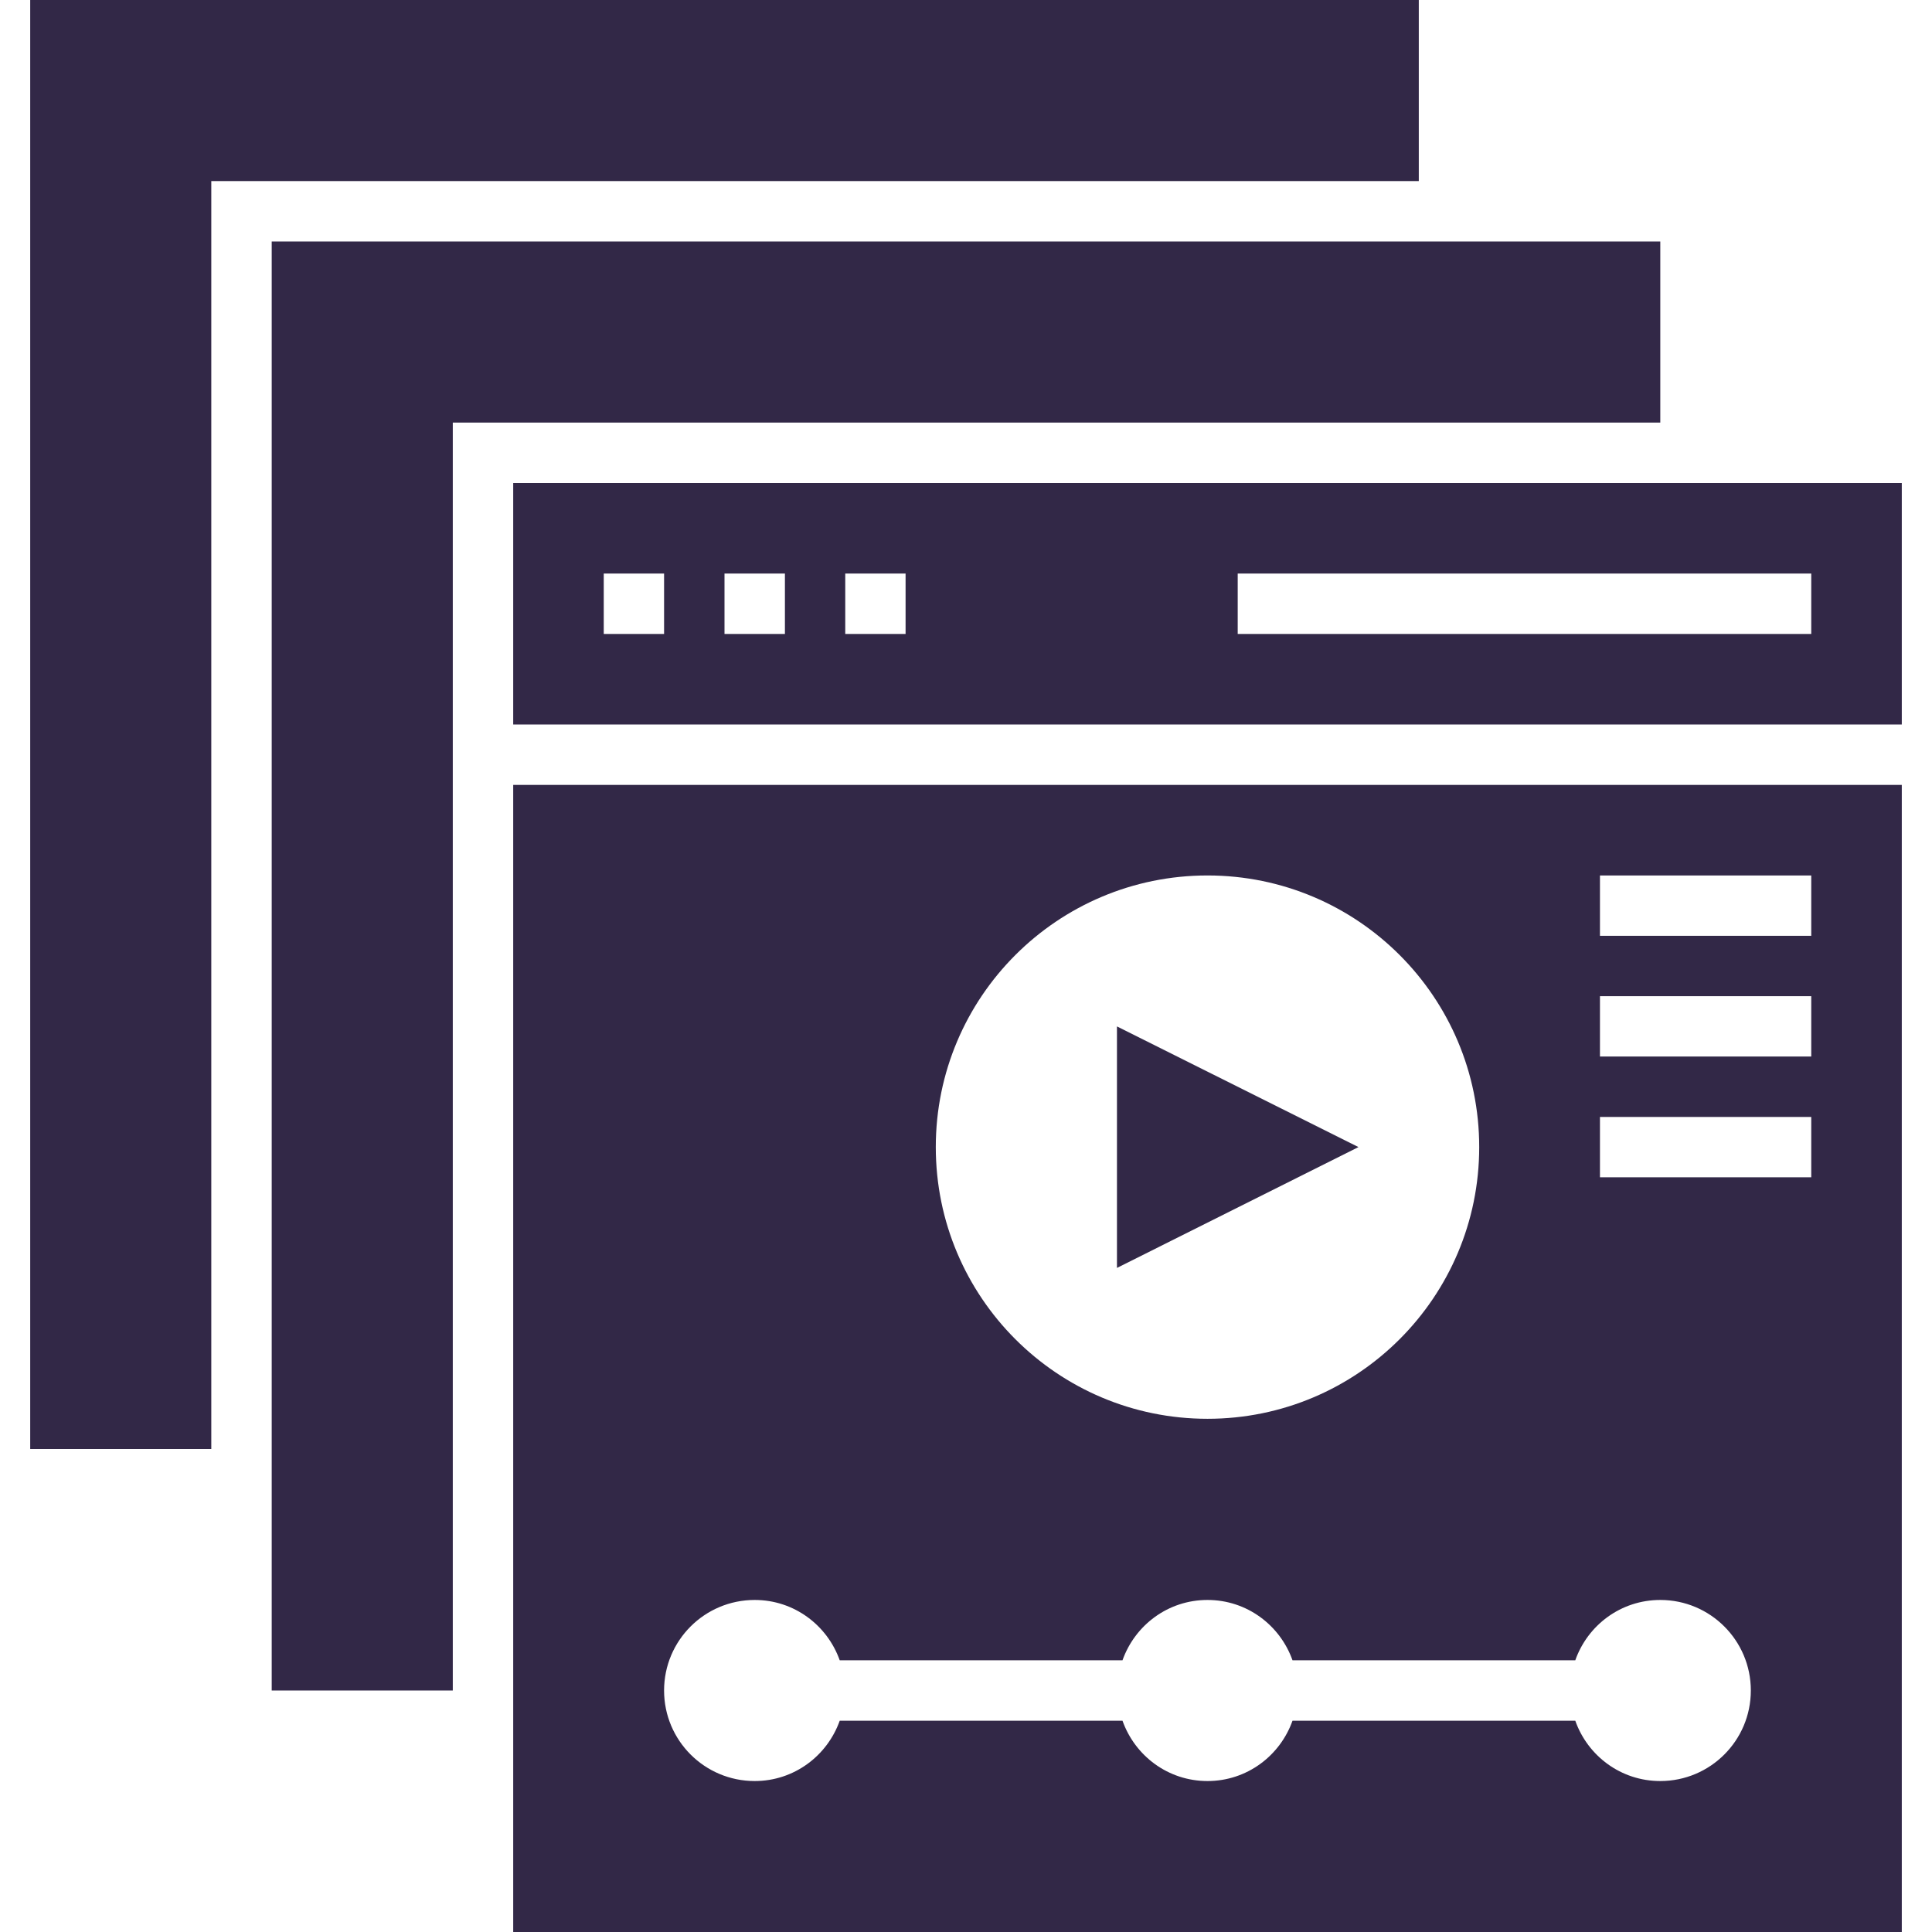 <?xml version="1.0" encoding="UTF-8"?>
<svg xmlns="http://www.w3.org/2000/svg" width="22" height="22" viewBox="0 0 22 22" fill="none">
  <g clip-path="url(#clip0_2205_384)">
    <path d="M18.906 2.75H3.094V19.25H5.156V4.812H18.906V2.75Z" fill="#322847"></path>
    <path d="M2.406 2.062H16.156V0H0.344V16.5H2.406V2.062Z" fill="#322847"></path>
    <path d="M5.844 8.25H21.656V5.5H5.844V8.25ZM14.094 6.531H20.625V7.219H14.094V6.531ZM9.625 6.531H10.312V7.219H9.625V6.531ZM8.25 6.531H8.938V7.219H8.25V6.531ZM6.875 6.531H7.562V7.219H6.875V6.531Z" fill="#322847"></path>
    <path d="M12.719 11.688V14.438L15.469 13.062L12.719 11.688Z" fill="#322847"></path>
    <path d="M5.844 22H21.656V8.938H5.844V22ZM18.219 9.969H20.625V10.656H18.219V9.969ZM18.219 11.344H20.625V12.031H18.219V11.344ZM18.219 12.719H20.625V13.406H18.219V12.719ZM13.75 9.969C15.459 9.969 16.844 11.354 16.844 13.062C16.844 14.771 15.459 16.156 13.75 16.156C12.041 16.156 10.656 14.771 10.656 13.062C10.656 11.354 12.041 9.969 13.75 9.969ZM8.594 18.219C9.042 18.219 9.42 18.506 9.562 18.906H12.782C12.924 18.506 13.301 18.219 13.75 18.219C14.198 18.219 14.576 18.506 14.718 18.906H17.938C18.079 18.506 18.457 18.219 18.906 18.219C19.475 18.219 19.937 18.68 19.937 19.25C19.937 19.82 19.475 20.281 18.906 20.281C18.457 20.281 18.079 19.994 17.938 19.594H14.718C14.576 19.994 14.198 20.281 13.75 20.281C13.301 20.281 12.924 19.994 12.782 19.594H9.562C9.42 19.994 9.042 20.281 8.594 20.281C8.024 20.281 7.562 19.82 7.562 19.25C7.562 18.68 8.024 18.219 8.594 18.219Z" fill="#322847"></path>
  </g>
  <defs>
    <clipPath id="clip0_2205_384">
      <rect width="22" height="22" fill="white"></rect>
    </clipPath>
  </defs>
</svg>
